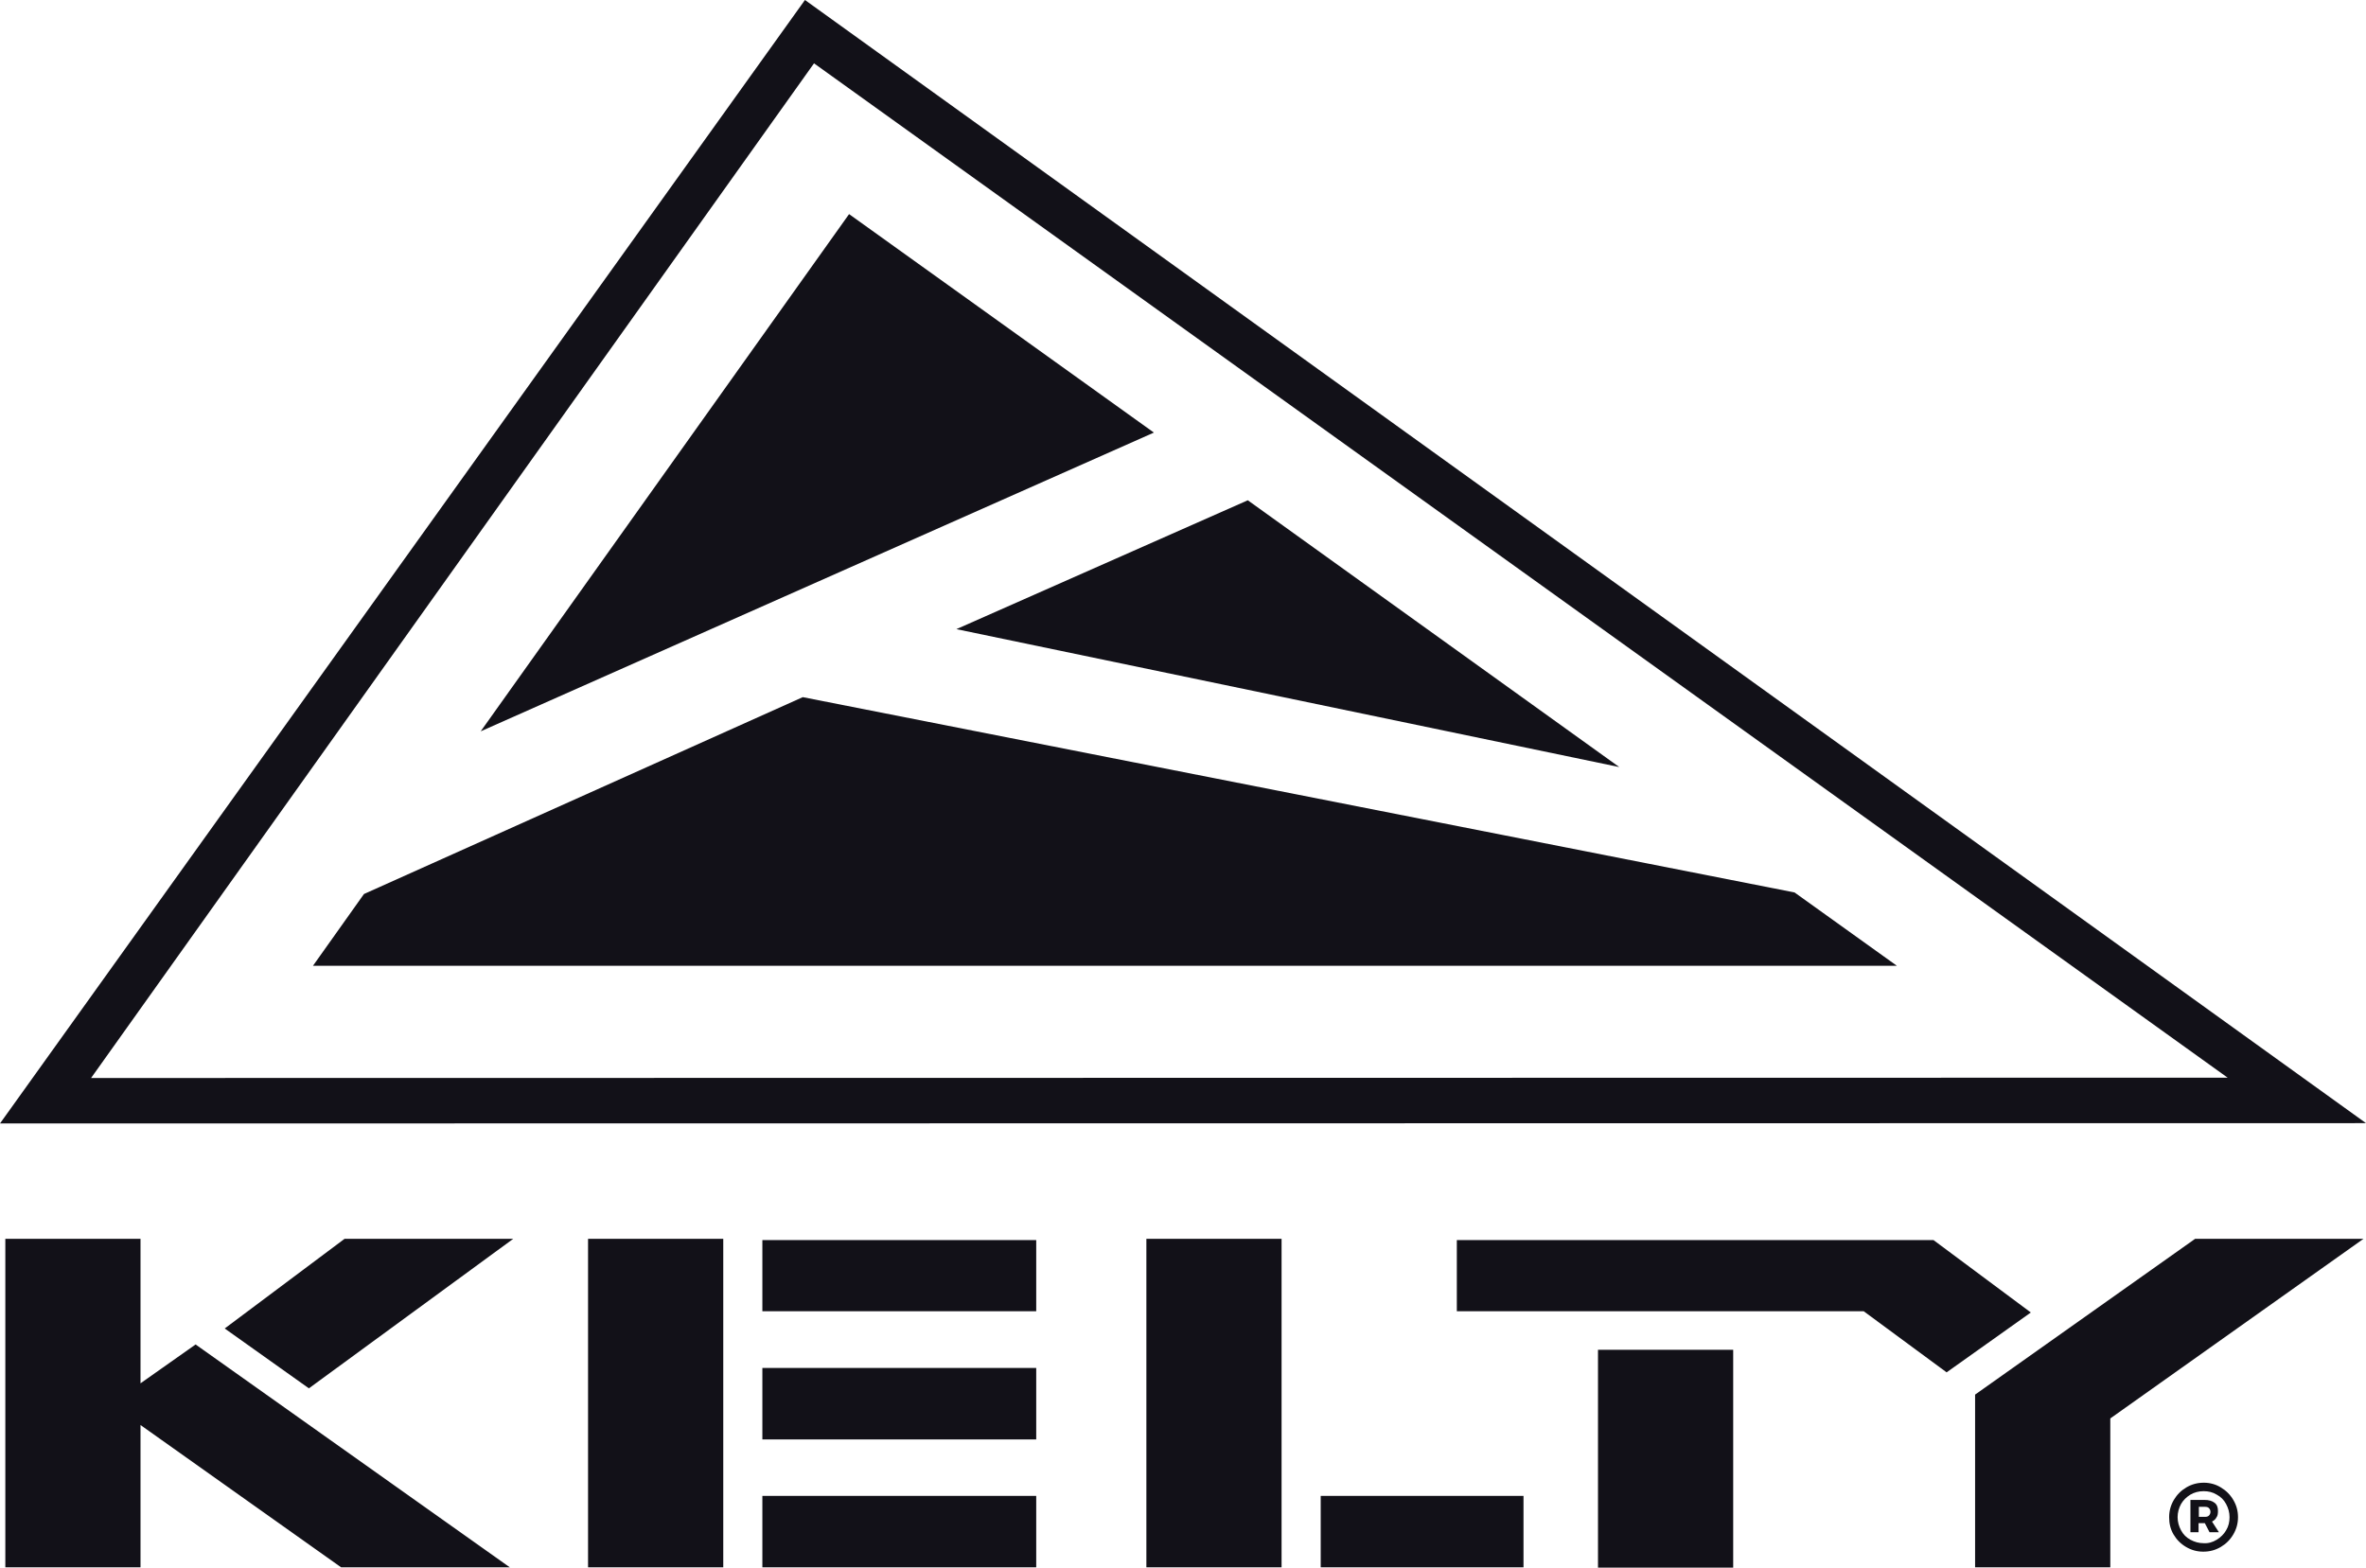 <?xml version="1.0" encoding="UTF-8"?>
<svg xmlns="http://www.w3.org/2000/svg" xmlns:xlink="http://www.w3.org/1999/xlink" width="83px" height="55px" viewBox="0 0 83 55">
  <title>Kelty-Black</title>
  <desc>Created with Sketch.</desc>
  <g id="Page-1" stroke="none" stroke-width="1" fill="none" fill-rule="evenodd">
    <g id="Desktop-HD" transform="translate(-380, -1507)" fill="#121118">
      <path d="M440.801,1554.357 L440.801,1562 L436.058,1562 L436.058,1554.357 L440.801,1554.357 Z M424.958,1550.463 L424.958,1561.989 L420.215,1561.989 L420.215,1550.463 L424.958,1550.463 Z M433.445,1559.482 L433.445,1561.989 L426.331,1561.989 L426.331,1559.482 L433.445,1559.482 Z M405.372,1550.463 L405.372,1561.989 L400.629,1561.989 L400.629,1550.463 L405.372,1550.463 Z M416.351,1559.482 L416.351,1561.989 L406.744,1561.989 L406.744,1559.482 L416.351,1559.482 Z M384.929,1550.463 L384.929,1555.533 L386.862,1554.17 L397.885,1561.989 L391.967,1561.989 L384.929,1556.996 L384.929,1561.989 L380.187,1561.989 L380.187,1550.463 L384.929,1550.463 Z M462.912,1550.463 L454.03,1556.765 L454.03,1561.989 L449.287,1561.989 L449.287,1555.929 L457.006,1550.463 L462.912,1550.463 Z M457.313,1559.02 C457.522,1559.02 457.73,1559.075 457.906,1559.185 C458.092,1559.295 458.235,1559.438 458.345,1559.624 C458.455,1559.811 458.51,1560.009 458.51,1560.229 C458.51,1560.449 458.455,1560.647 458.345,1560.834 C458.235,1561.021 458.092,1561.164 457.906,1561.274 C457.719,1561.384 457.522,1561.439 457.291,1561.439 C457.071,1561.439 456.874,1561.384 456.687,1561.274 C456.501,1561.164 456.358,1561.021 456.248,1560.834 C456.138,1560.647 456.094,1560.449 456.094,1560.229 C456.094,1560.009 456.149,1559.811 456.259,1559.624 C456.369,1559.438 456.512,1559.295 456.698,1559.185 C456.885,1559.075 457.082,1559.02 457.313,1559.02 Z M457.302,1559.317 C457.126,1559.317 456.973,1559.361 456.841,1559.438 C456.698,1559.525 456.588,1559.635 456.512,1559.767 C456.435,1559.91 456.391,1560.064 456.391,1560.229 C456.391,1560.394 456.435,1560.548 456.512,1560.691 C456.588,1560.834 456.698,1560.944 456.841,1561.021 C456.984,1561.098 457.137,1561.142 457.302,1561.142 C457.467,1561.153 457.62,1561.109 457.763,1561.021 C457.906,1560.933 458.016,1560.823 458.092,1560.691 C458.18,1560.548 458.213,1560.394 458.213,1560.229 C458.213,1560.064 458.169,1559.91 458.092,1559.767 C458.016,1559.624 457.906,1559.514 457.763,1559.438 C457.62,1559.35 457.467,1559.317 457.302,1559.317 Z M457.335,1559.624 C457.489,1559.624 457.598,1559.657 457.686,1559.723 C457.774,1559.789 457.807,1559.888 457.807,1560.009 C457.807,1560.108 457.796,1560.185 457.752,1560.24 C457.719,1560.306 457.664,1560.35 457.598,1560.383 L457.84,1560.757 L457.511,1560.757 L457.346,1560.438 L457.126,1560.438 L457.126,1560.757 L456.841,1560.757 L456.841,1559.624 L457.335,1559.624 Z M457.346,1559.866 L457.137,1559.866 L457.137,1560.218 L457.346,1560.218 C457.412,1560.218 457.456,1560.207 457.489,1560.174 C457.522,1560.141 457.544,1560.097 457.544,1560.042 C457.544,1559.987 457.522,1559.943 457.489,1559.91 C457.456,1559.877 457.412,1559.866 457.346,1559.866 Z M416.351,1554.994 L416.351,1557.502 L406.744,1557.502 L406.744,1554.994 L416.351,1554.994 Z M398.005,1550.463 L390.836,1555.709 L387.883,1553.609 L392.088,1550.463 L398.005,1550.463 Z M447.827,1550.507 L451.242,1553.048 L448.288,1555.148 L445.379,1553.004 L431.106,1553.004 L431.106,1550.507 L447.827,1550.507 Z M416.351,1550.507 L416.351,1553.004 L406.744,1553.004 L406.744,1550.507 L416.351,1550.507 Z M408.238,1507 L463,1546.405 L380,1546.416 L408.238,1507 Z M408.556,1509.222 L383.195,1544.821 L458.147,1544.81 L408.556,1509.222 Z M408.161,1531.459 L442.953,1538.311 L446.543,1540.884 L390.979,1540.884 L392.768,1538.366 L408.161,1531.459 Z M423.773,1524.552 L436.804,1533.912 L413.551,1529.073 L423.773,1524.552 Z M409.786,1514.512 L420.479,1522.177 L396.863,1532.658 L409.786,1514.512 Z" id="Kelty-Black"></path>
    </g>
  </g>
</svg>
